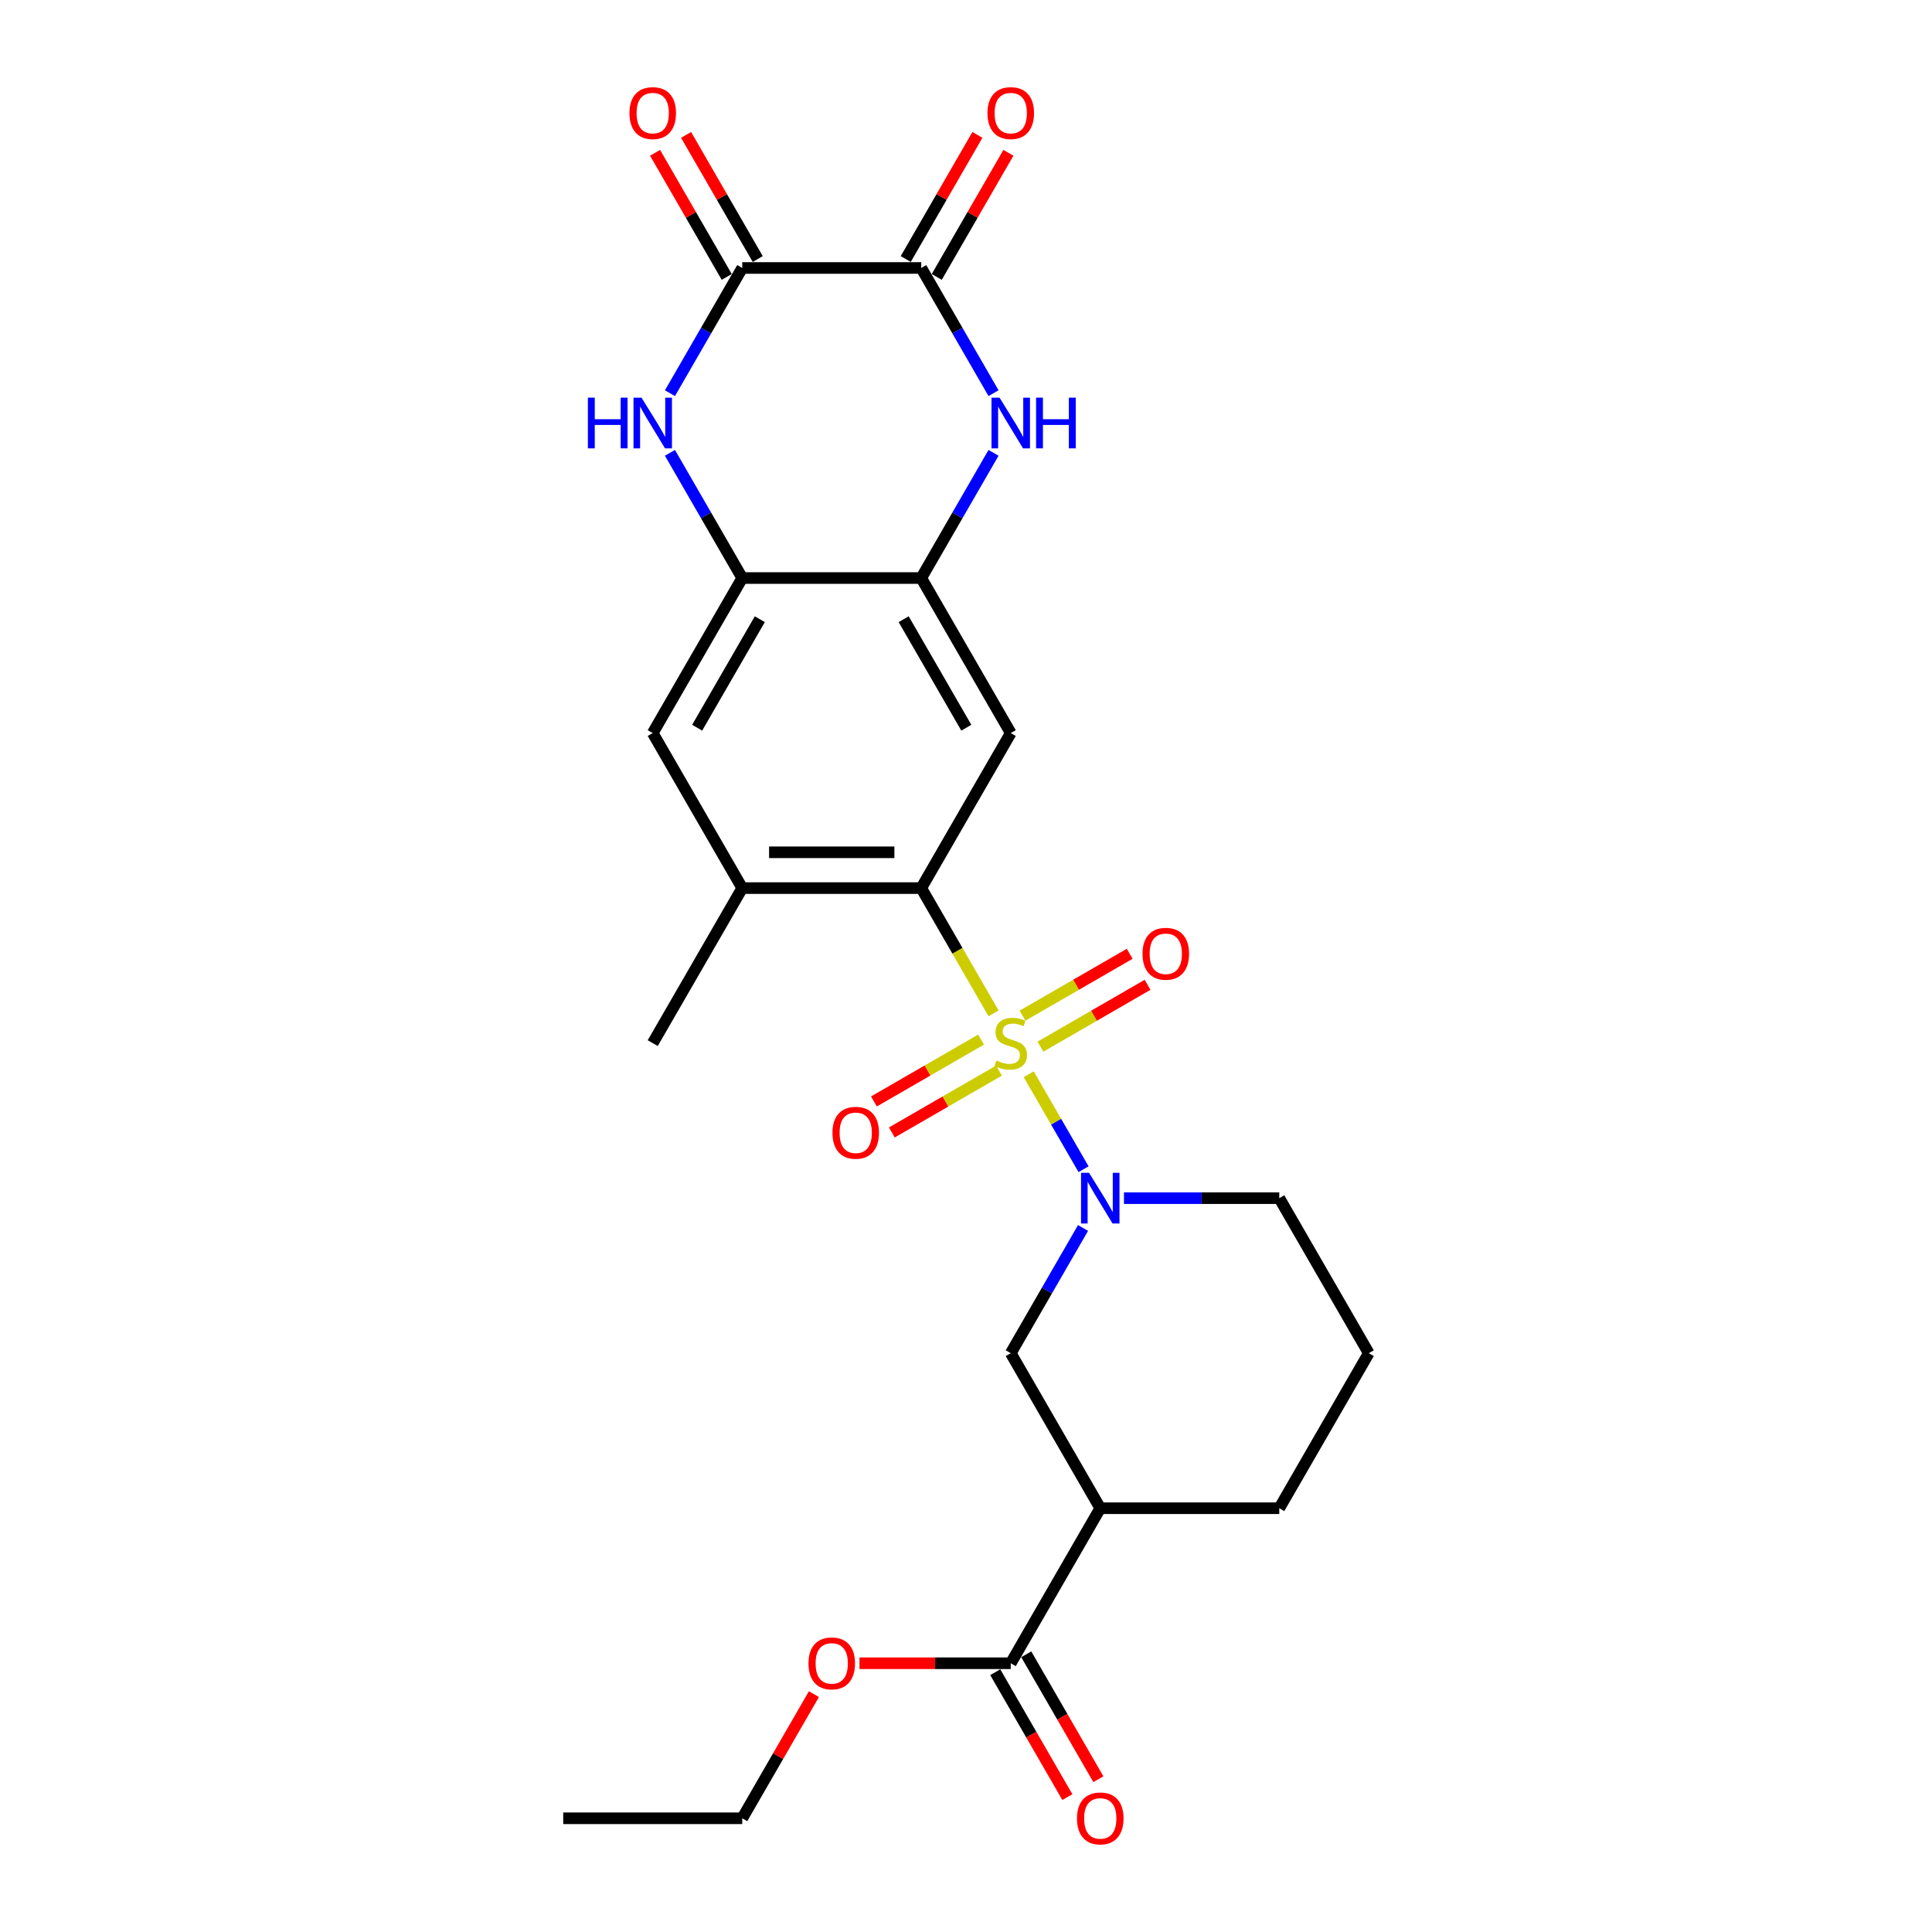 <?xml version='1.0' encoding='iso-8859-1'?>
<svg version='1.1' baseProfile='full'
              xmlns='http://www.w3.org/2000/svg'
                      xmlns:rdkit='http://www.rdkit.org/xml'
                      xmlns:xlink='http://www.w3.org/1999/xlink'
                  xml:space='preserve'
width='1000px' height='1000px' viewBox='0 0 1000 1000'>
<!-- END OF HEADER -->
<rect style='opacity:1.0;fill:#FFFFFF;stroke:none' width='1000' height='1000' x='0' y='0'> </rect>
<path class='bond-0' d='M 532.462,556.026 L 546.655,580.609' style='fill:none;fill-rule:evenodd;stroke:#CCCC00;stroke-width:6px;stroke-linecap:butt;stroke-linejoin:miter;stroke-opacity:1' />
<path class='bond-0' d='M 546.655,580.609 L 560.849,605.193' style='fill:none;fill-rule:evenodd;stroke:#0000FF;stroke-width:6px;stroke-linecap:butt;stroke-linejoin:miter;stroke-opacity:1' />
<path class='bond-1' d='M 514.273,524.522 L 495.555,492.1' style='fill:none;fill-rule:evenodd;stroke:#CCCC00;stroke-width:6px;stroke-linecap:butt;stroke-linejoin:miter;stroke-opacity:1' />
<path class='bond-1' d='M 495.555,492.1 L 476.836,459.679' style='fill:none;fill-rule:evenodd;stroke:#000000;stroke-width:6px;stroke-linecap:butt;stroke-linejoin:miter;stroke-opacity:1' />
<path class='bond-13' d='M 538.527,541.751 L 566.258,525.741' style='fill:none;fill-rule:evenodd;stroke:#CCCC00;stroke-width:6px;stroke-linecap:butt;stroke-linejoin:miter;stroke-opacity:1' />
<path class='bond-13' d='M 566.258,525.741 L 593.988,509.731' style='fill:none;fill-rule:evenodd;stroke:#FF0000;stroke-width:6px;stroke-linecap:butt;stroke-linejoin:miter;stroke-opacity:1' />
<path class='bond-13' d='M 529.261,525.703 L 556.992,509.692' style='fill:none;fill-rule:evenodd;stroke:#CCCC00;stroke-width:6px;stroke-linecap:butt;stroke-linejoin:miter;stroke-opacity:1' />
<path class='bond-13' d='M 556.992,509.692 L 584.723,493.682' style='fill:none;fill-rule:evenodd;stroke:#FF0000;stroke-width:6px;stroke-linecap:butt;stroke-linejoin:miter;stroke-opacity:1' />
<path class='bond-14' d='M 507.802,538.092 L 480.071,554.103' style='fill:none;fill-rule:evenodd;stroke:#CCCC00;stroke-width:6px;stroke-linecap:butt;stroke-linejoin:miter;stroke-opacity:1' />
<path class='bond-14' d='M 480.071,554.103 L 452.34,570.113' style='fill:none;fill-rule:evenodd;stroke:#FF0000;stroke-width:6px;stroke-linecap:butt;stroke-linejoin:miter;stroke-opacity:1' />
<path class='bond-14' d='M 517.067,554.141 L 489.337,570.151' style='fill:none;fill-rule:evenodd;stroke:#CCCC00;stroke-width:6px;stroke-linecap:butt;stroke-linejoin:miter;stroke-opacity:1' />
<path class='bond-14' d='M 489.337,570.151 L 461.606,586.162' style='fill:none;fill-rule:evenodd;stroke:#FF0000;stroke-width:6px;stroke-linecap:butt;stroke-linejoin:miter;stroke-opacity:1' />
<path class='bond-10' d='M 560.58,635.602 L 541.872,668.005' style='fill:none;fill-rule:evenodd;stroke:#0000FF;stroke-width:6px;stroke-linecap:butt;stroke-linejoin:miter;stroke-opacity:1' />
<path class='bond-10' d='M 541.872,668.005 L 523.164,700.408' style='fill:none;fill-rule:evenodd;stroke:#000000;stroke-width:6px;stroke-linecap:butt;stroke-linejoin:miter;stroke-opacity:1' />
<path class='bond-19' d='M 581.761,620.165 L 621.955,620.165' style='fill:none;fill-rule:evenodd;stroke:#0000FF;stroke-width:6px;stroke-linecap:butt;stroke-linejoin:miter;stroke-opacity:1' />
<path class='bond-19' d='M 621.955,620.165 L 662.15,620.165' style='fill:none;fill-rule:evenodd;stroke:#000000;stroke-width:6px;stroke-linecap:butt;stroke-linejoin:miter;stroke-opacity:1' />
<path class='bond-7' d='M 476.836,459.679 L 523.164,379.435' style='fill:none;fill-rule:evenodd;stroke:#000000;stroke-width:6px;stroke-linecap:butt;stroke-linejoin:miter;stroke-opacity:1' />
<path class='bond-11' d='M 476.836,459.679 L 384.179,459.679' style='fill:none;fill-rule:evenodd;stroke:#000000;stroke-width:6px;stroke-linecap:butt;stroke-linejoin:miter;stroke-opacity:1' />
<path class='bond-11' d='M 462.937,441.147 L 398.077,441.147' style='fill:none;fill-rule:evenodd;stroke:#000000;stroke-width:6px;stroke-linecap:butt;stroke-linejoin:miter;stroke-opacity:1' />
<path class='bond-2' d='M 514.252,234.385 L 495.544,266.789' style='fill:none;fill-rule:evenodd;stroke:#0000FF;stroke-width:6px;stroke-linecap:butt;stroke-linejoin:miter;stroke-opacity:1' />
<path class='bond-2' d='M 495.544,266.789 L 476.836,299.192' style='fill:none;fill-rule:evenodd;stroke:#000000;stroke-width:6px;stroke-linecap:butt;stroke-linejoin:miter;stroke-opacity:1' />
<path class='bond-4' d='M 514.252,203.512 L 495.544,171.109' style='fill:none;fill-rule:evenodd;stroke:#0000FF;stroke-width:6px;stroke-linecap:butt;stroke-linejoin:miter;stroke-opacity:1' />
<path class='bond-4' d='M 495.544,171.109 L 476.836,138.705' style='fill:none;fill-rule:evenodd;stroke:#000000;stroke-width:6px;stroke-linecap:butt;stroke-linejoin:miter;stroke-opacity:1' />
<path class='bond-3' d='M 346.763,234.385 L 365.471,266.789' style='fill:none;fill-rule:evenodd;stroke:#0000FF;stroke-width:6px;stroke-linecap:butt;stroke-linejoin:miter;stroke-opacity:1' />
<path class='bond-3' d='M 365.471,266.789 L 384.179,299.192' style='fill:none;fill-rule:evenodd;stroke:#000000;stroke-width:6px;stroke-linecap:butt;stroke-linejoin:miter;stroke-opacity:1' />
<path class='bond-5' d='M 346.763,203.512 L 365.471,171.109' style='fill:none;fill-rule:evenodd;stroke:#0000FF;stroke-width:6px;stroke-linecap:butt;stroke-linejoin:miter;stroke-opacity:1' />
<path class='bond-5' d='M 365.471,171.109 L 384.179,138.705' style='fill:none;fill-rule:evenodd;stroke:#000000;stroke-width:6px;stroke-linecap:butt;stroke-linejoin:miter;stroke-opacity:1' />
<path class='bond-16' d='M 484.86,143.338 L 503.408,111.213' style='fill:none;fill-rule:evenodd;stroke:#000000;stroke-width:6px;stroke-linecap:butt;stroke-linejoin:miter;stroke-opacity:1' />
<path class='bond-16' d='M 503.408,111.213 L 521.955,79.088' style='fill:none;fill-rule:evenodd;stroke:#FF0000;stroke-width:6px;stroke-linecap:butt;stroke-linejoin:miter;stroke-opacity:1' />
<path class='bond-16' d='M 468.811,134.072 L 487.359,101.947' style='fill:none;fill-rule:evenodd;stroke:#000000;stroke-width:6px;stroke-linecap:butt;stroke-linejoin:miter;stroke-opacity:1' />
<path class='bond-16' d='M 487.359,101.947 L 505.907,69.822' style='fill:none;fill-rule:evenodd;stroke:#FF0000;stroke-width:6px;stroke-linecap:butt;stroke-linejoin:miter;stroke-opacity:1' />
<path class='bond-28' d='M 476.836,138.705 L 384.179,138.705' style='fill:none;fill-rule:evenodd;stroke:#000000;stroke-width:6px;stroke-linecap:butt;stroke-linejoin:miter;stroke-opacity:1' />
<path class='bond-17' d='M 392.203,134.072 L 373.656,101.947' style='fill:none;fill-rule:evenodd;stroke:#000000;stroke-width:6px;stroke-linecap:butt;stroke-linejoin:miter;stroke-opacity:1' />
<path class='bond-17' d='M 373.656,101.947 L 355.108,69.822' style='fill:none;fill-rule:evenodd;stroke:#FF0000;stroke-width:6px;stroke-linecap:butt;stroke-linejoin:miter;stroke-opacity:1' />
<path class='bond-17' d='M 376.154,143.338 L 357.607,111.213' style='fill:none;fill-rule:evenodd;stroke:#000000;stroke-width:6px;stroke-linecap:butt;stroke-linejoin:miter;stroke-opacity:1' />
<path class='bond-17' d='M 357.607,111.213 L 339.059,79.088' style='fill:none;fill-rule:evenodd;stroke:#FF0000;stroke-width:6px;stroke-linecap:butt;stroke-linejoin:miter;stroke-opacity:1' />
<path class='bond-6' d='M 476.836,299.192 L 523.164,379.435' style='fill:none;fill-rule:evenodd;stroke:#000000;stroke-width:6px;stroke-linecap:butt;stroke-linejoin:miter;stroke-opacity:1' />
<path class='bond-6' d='M 467.736,320.494 L 500.166,376.664' style='fill:none;fill-rule:evenodd;stroke:#000000;stroke-width:6px;stroke-linecap:butt;stroke-linejoin:miter;stroke-opacity:1' />
<path class='bond-26' d='M 476.836,299.192 L 384.179,299.192' style='fill:none;fill-rule:evenodd;stroke:#000000;stroke-width:6px;stroke-linecap:butt;stroke-linejoin:miter;stroke-opacity:1' />
<path class='bond-8' d='M 384.179,299.192 L 337.85,379.435' style='fill:none;fill-rule:evenodd;stroke:#000000;stroke-width:6px;stroke-linecap:butt;stroke-linejoin:miter;stroke-opacity:1' />
<path class='bond-8' d='M 393.278,320.494 L 360.848,376.664' style='fill:none;fill-rule:evenodd;stroke:#000000;stroke-width:6px;stroke-linecap:butt;stroke-linejoin:miter;stroke-opacity:1' />
<path class='bond-9' d='M 569.493,780.652 L 523.164,700.408' style='fill:none;fill-rule:evenodd;stroke:#000000;stroke-width:6px;stroke-linecap:butt;stroke-linejoin:miter;stroke-opacity:1' />
<path class='bond-12' d='M 569.493,780.652 L 523.164,860.895' style='fill:none;fill-rule:evenodd;stroke:#000000;stroke-width:6px;stroke-linecap:butt;stroke-linejoin:miter;stroke-opacity:1' />
<path class='bond-27' d='M 569.493,780.652 L 662.15,780.652' style='fill:none;fill-rule:evenodd;stroke:#000000;stroke-width:6px;stroke-linecap:butt;stroke-linejoin:miter;stroke-opacity:1' />
<path class='bond-15' d='M 384.179,459.679 L 337.85,379.435' style='fill:none;fill-rule:evenodd;stroke:#000000;stroke-width:6px;stroke-linecap:butt;stroke-linejoin:miter;stroke-opacity:1' />
<path class='bond-22' d='M 384.179,459.679 L 337.85,539.922' style='fill:none;fill-rule:evenodd;stroke:#000000;stroke-width:6px;stroke-linecap:butt;stroke-linejoin:miter;stroke-opacity:1' />
<path class='bond-18' d='M 515.14,865.528 L 533.805,897.857' style='fill:none;fill-rule:evenodd;stroke:#000000;stroke-width:6px;stroke-linecap:butt;stroke-linejoin:miter;stroke-opacity:1' />
<path class='bond-18' d='M 533.805,897.857 L 552.47,930.186' style='fill:none;fill-rule:evenodd;stroke:#FF0000;stroke-width:6px;stroke-linecap:butt;stroke-linejoin:miter;stroke-opacity:1' />
<path class='bond-18' d='M 531.189,856.262 L 549.854,888.591' style='fill:none;fill-rule:evenodd;stroke:#000000;stroke-width:6px;stroke-linecap:butt;stroke-linejoin:miter;stroke-opacity:1' />
<path class='bond-18' d='M 549.854,888.591 L 568.519,920.921' style='fill:none;fill-rule:evenodd;stroke:#FF0000;stroke-width:6px;stroke-linecap:butt;stroke-linejoin:miter;stroke-opacity:1' />
<path class='bond-20' d='M 523.164,860.895 L 484.017,860.895' style='fill:none;fill-rule:evenodd;stroke:#000000;stroke-width:6px;stroke-linecap:butt;stroke-linejoin:miter;stroke-opacity:1' />
<path class='bond-20' d='M 484.017,860.895 L 444.869,860.895' style='fill:none;fill-rule:evenodd;stroke:#FF0000;stroke-width:6px;stroke-linecap:butt;stroke-linejoin:miter;stroke-opacity:1' />
<path class='bond-23' d='M 662.15,620.165 L 708.478,700.408' style='fill:none;fill-rule:evenodd;stroke:#000000;stroke-width:6px;stroke-linecap:butt;stroke-linejoin:miter;stroke-opacity:1' />
<path class='bond-24' d='M 421.274,876.888 L 402.726,909.013' style='fill:none;fill-rule:evenodd;stroke:#FF0000;stroke-width:6px;stroke-linecap:butt;stroke-linejoin:miter;stroke-opacity:1' />
<path class='bond-24' d='M 402.726,909.013 L 384.179,941.138' style='fill:none;fill-rule:evenodd;stroke:#000000;stroke-width:6px;stroke-linecap:butt;stroke-linejoin:miter;stroke-opacity:1' />
<path class='bond-21' d='M 662.15,780.652 L 708.478,700.408' style='fill:none;fill-rule:evenodd;stroke:#000000;stroke-width:6px;stroke-linecap:butt;stroke-linejoin:miter;stroke-opacity:1' />
<path class='bond-25' d='M 384.179,941.138 L 291.522,941.138' style='fill:none;fill-rule:evenodd;stroke:#000000;stroke-width:6px;stroke-linecap:butt;stroke-linejoin:miter;stroke-opacity:1' />
<path  class='atom-0' d='M 515.752 548.928
Q 516.048 549.039, 517.271 549.558
Q 518.494 550.077, 519.829 550.411
Q 521.2 550.707, 522.534 550.707
Q 525.017 550.707, 526.463 549.521
Q 527.908 548.298, 527.908 546.185
Q 527.908 544.74, 527.167 543.85
Q 526.463 542.961, 525.351 542.479
Q 524.239 541.997, 522.386 541.441
Q 520.051 540.737, 518.643 540.07
Q 517.271 539.403, 516.271 537.995
Q 515.307 536.586, 515.307 534.214
Q 515.307 530.916, 517.531 528.877
Q 519.792 526.839, 524.239 526.839
Q 527.278 526.839, 530.725 528.284
L 529.873 531.138
Q 526.722 529.841, 524.35 529.841
Q 521.793 529.841, 520.385 530.916
Q 518.976 531.953, 519.013 533.769
Q 519.013 535.178, 519.717 536.03
Q 520.459 536.883, 521.496 537.364
Q 522.571 537.846, 524.35 538.402
Q 526.722 539.143, 528.131 539.885
Q 529.539 540.626, 530.54 542.146
Q 531.577 543.628, 531.577 546.185
Q 531.577 549.818, 529.131 551.782
Q 526.722 553.709, 522.682 553.709
Q 520.347 553.709, 518.568 553.19
Q 516.827 552.708, 514.751 551.856
L 515.752 548.928
' fill='#CCCC00'/>
<path  class='atom-1' d='M 563.692 607.045
L 572.291 620.943
Q 573.143 622.315, 574.515 624.798
Q 575.886 627.281, 575.96 627.429
L 575.96 607.045
L 579.444 607.045
L 579.444 633.285
L 575.849 633.285
L 566.62 618.09
Q 565.546 616.311, 564.397 614.272
Q 563.285 612.234, 562.951 611.604
L 562.951 633.285
L 559.541 633.285
L 559.541 607.045
L 563.692 607.045
' fill='#0000FF'/>
<path  class='atom-3' d='M 517.364 205.828
L 525.962 219.727
Q 526.815 221.098, 528.186 223.581
Q 529.558 226.065, 529.632 226.213
L 529.632 205.828
L 533.116 205.828
L 533.116 232.069
L 529.521 232.069
L 520.292 216.873
Q 519.217 215.094, 518.068 213.056
Q 516.956 211.017, 516.623 210.387
L 516.623 232.069
L 513.213 232.069
L 513.213 205.828
L 517.364 205.828
' fill='#0000FF'/>
<path  class='atom-3' d='M 536.266 205.828
L 539.824 205.828
L 539.824 216.984
L 553.241 216.984
L 553.241 205.828
L 556.799 205.828
L 556.799 232.069
L 553.241 232.069
L 553.241 219.949
L 539.824 219.949
L 539.824 232.069
L 536.266 232.069
L 536.266 205.828
' fill='#0000FF'/>
<path  class='atom-4' d='M 304.29 205.828
L 307.848 205.828
L 307.848 216.984
L 321.265 216.984
L 321.265 205.828
L 324.823 205.828
L 324.823 232.069
L 321.265 232.069
L 321.265 219.949
L 307.848 219.949
L 307.848 232.069
L 304.29 232.069
L 304.29 205.828
' fill='#0000FF'/>
<path  class='atom-4' d='M 332.05 205.828
L 340.649 219.727
Q 341.501 221.098, 342.872 223.581
Q 344.244 226.065, 344.318 226.213
L 344.318 205.828
L 347.802 205.828
L 347.802 232.069
L 344.207 232.069
L 334.978 216.873
Q 333.903 215.094, 332.754 213.056
Q 331.642 211.017, 331.309 210.387
L 331.309 232.069
L 327.899 232.069
L 327.899 205.828
L 332.05 205.828
' fill='#0000FF'/>
<path  class='atom-14' d='M 591.362 493.667
Q 591.362 487.367, 594.475 483.846
Q 597.589 480.325, 603.408 480.325
Q 609.226 480.325, 612.34 483.846
Q 615.453 487.367, 615.453 493.667
Q 615.453 500.042, 612.303 503.674
Q 609.152 507.269, 603.408 507.269
Q 597.626 507.269, 594.475 503.674
Q 591.362 500.079, 591.362 493.667
M 603.408 504.304
Q 607.41 504.304, 609.56 501.636
Q 611.747 498.93, 611.747 493.667
Q 611.747 488.516, 609.56 485.921
Q 607.41 483.29, 603.408 483.29
Q 599.405 483.29, 597.218 485.884
Q 595.068 488.479, 595.068 493.667
Q 595.068 498.967, 597.218 501.636
Q 599.405 504.304, 603.408 504.304
' fill='#FF0000'/>
<path  class='atom-15' d='M 430.876 586.324
Q 430.876 580.024, 433.989 576.503
Q 437.102 572.982, 442.921 572.982
Q 448.74 572.982, 451.853 576.503
Q 454.966 580.024, 454.966 586.324
Q 454.966 592.699, 451.816 596.331
Q 448.666 599.926, 442.921 599.926
Q 437.139 599.926, 433.989 596.331
Q 430.876 592.736, 430.876 586.324
M 442.921 596.961
Q 446.924 596.961, 449.073 594.293
Q 451.26 591.587, 451.26 586.324
Q 451.26 581.173, 449.073 578.578
Q 446.924 575.947, 442.921 575.947
Q 438.918 575.947, 436.731 578.541
Q 434.582 581.136, 434.582 586.324
Q 434.582 591.624, 436.731 594.293
Q 438.918 596.961, 442.921 596.961
' fill='#FF0000'/>
<path  class='atom-17' d='M 511.119 58.536
Q 511.119 52.236, 514.232 48.715
Q 517.345 45.194, 523.164 45.194
Q 528.983 45.194, 532.096 48.715
Q 535.21 52.236, 535.21 58.536
Q 535.21 64.911, 532.059 68.543
Q 528.909 72.138, 523.164 72.138
Q 517.382 72.138, 514.232 68.543
Q 511.119 64.948, 511.119 58.536
M 523.164 69.173
Q 527.167 69.173, 529.317 66.505
Q 531.503 63.799, 531.503 58.536
Q 531.503 53.384, 529.317 50.79
Q 527.167 48.159, 523.164 48.159
Q 519.161 48.159, 516.975 50.753
Q 514.825 53.347, 514.825 58.536
Q 514.825 63.836, 516.975 66.505
Q 519.161 69.173, 523.164 69.173
' fill='#FF0000'/>
<path  class='atom-18' d='M 325.805 58.536
Q 325.805 52.236, 328.918 48.715
Q 332.031 45.194, 337.85 45.194
Q 343.669 45.194, 346.782 48.715
Q 349.896 52.236, 349.896 58.536
Q 349.896 64.911, 346.745 68.543
Q 343.595 72.138, 337.85 72.138
Q 332.068 72.138, 328.918 68.543
Q 325.805 64.948, 325.805 58.536
M 337.85 69.173
Q 341.853 69.173, 344.003 66.505
Q 346.189 63.799, 346.189 58.536
Q 346.189 53.384, 344.003 50.79
Q 341.853 48.159, 337.85 48.159
Q 333.848 48.159, 331.661 50.753
Q 329.511 53.347, 329.511 58.536
Q 329.511 63.836, 331.661 66.505
Q 333.848 69.173, 337.85 69.173
' fill='#FF0000'/>
<path  class='atom-19' d='M 557.447 941.212
Q 557.447 934.912, 560.561 931.391
Q 563.674 927.87, 569.493 927.87
Q 575.312 927.87, 578.425 931.391
Q 581.538 934.912, 581.538 941.212
Q 581.538 947.587, 578.388 951.219
Q 575.237 954.814, 569.493 954.814
Q 563.711 954.814, 560.561 951.219
Q 557.447 947.624, 557.447 941.212
M 569.493 951.849
Q 573.496 951.849, 575.645 949.181
Q 577.832 946.475, 577.832 941.212
Q 577.832 936.061, 575.645 933.466
Q 573.496 930.835, 569.493 930.835
Q 565.49 930.835, 563.303 933.429
Q 561.154 936.024, 561.154 941.212
Q 561.154 946.512, 563.303 949.181
Q 565.49 951.849, 569.493 951.849
' fill='#FF0000'/>
<path  class='atom-21' d='M 418.462 860.969
Q 418.462 854.668, 421.575 851.147
Q 424.688 847.627, 430.507 847.627
Q 436.326 847.627, 439.439 851.147
Q 442.553 854.668, 442.553 860.969
Q 442.553 867.344, 439.402 870.976
Q 436.252 874.571, 430.507 874.571
Q 424.725 874.571, 421.575 870.976
Q 418.462 867.381, 418.462 860.969
M 430.507 871.606
Q 434.51 871.606, 436.66 868.938
Q 438.846 866.232, 438.846 860.969
Q 438.846 855.817, 436.66 853.223
Q 434.51 850.592, 430.507 850.592
Q 426.504 850.592, 424.318 853.186
Q 422.168 855.78, 422.168 860.969
Q 422.168 866.269, 424.318 868.938
Q 426.504 871.606, 430.507 871.606
' fill='#FF0000'/>
</svg>

